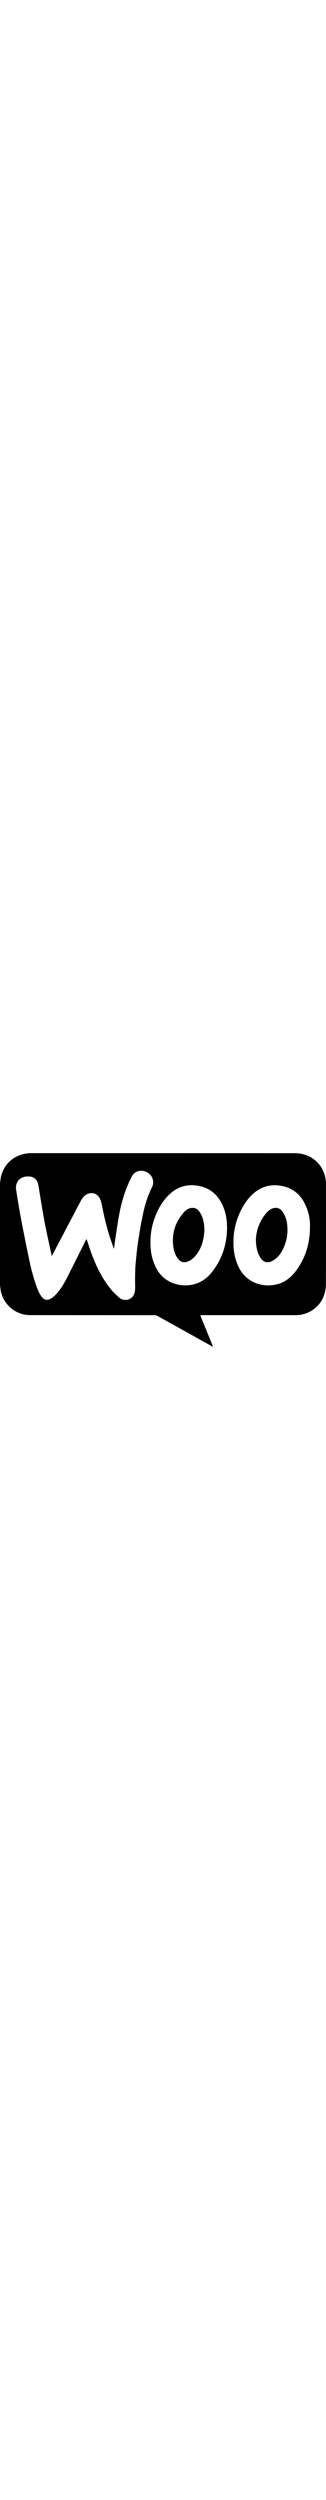 <?xml version="1.0" encoding="UTF-8"?> <svg xmlns="http://www.w3.org/2000/svg" viewBox="0 0 1032.4 612.3" width="80"><path d="M0 418.5V93.4c.4-2 .8-3.9 1.1-5.9.8-5.1 1.1-10.3 2.4-15.2C14.8 28.5 52.5 0 99 0c278.2 0 556.5 0 834.7.1 7.3 0 14.6.8 21.7 2.2 41.3 8 76.8 44 76.9 95.7.1 105.4.2 210.7-.2 316.1 0 10.4-1.7 21.2-4.7 31.2-12 39.9-49 66.7-90.8 66.7H641.4c-2.1 0-4.2.2-6.9.3.8 2.3 1.3 4 1.9 5.7 12 29.3 24 58.5 35.9 87.8.8 2.1 1.3 4.3 1.9 6.5l.1.1c-1.4-.9-2.8-1.9-4.3-2.7-57-31.7-113.9-63.4-171-95-3-1.6-6.7-2.6-10.1-2.6-130.2-.1-260.4-.1-390.7-.2-5.6 0-11.2-.2-16.7-1-39.1-6-70.3-35.4-78.8-74.3-1.1-5.9-1.7-12.1-2.7-18.1zm274.2-147.2c5.1 15.2 9.6 29.8 14.9 44.2 15.1 41.2 34 80.5 62.1 114.6 8 9.7 17.1 18.5 26.5 26.7 7.3 6.3 16.7 8.3 26.3 6.3 13.3-2.8 20.2-12.3 22.8-24.7 1.6-7.4 1.2-15.3 1.1-23-.2-25.2-.3-50.4 2.5-75.5 1.9-16.9 3-33.9 5.5-50.7 3.8-25.7 7.8-51.4 12.8-76.9 7-36.1 15.7-71.8 32.8-104.8 3.7-7.2 4.2-15 2.8-22.6-2.6-14.6-15.8-26.4-31.2-28.8-15.3-2.4-29.2 4.2-36.3 18.7-6.9 14-13.4 28.2-18.8 42.8-10.4 28.2-17.4 57.4-22.5 87.1-3.8 22.2-7 44.6-10.4 66.9-1.5 9.8-2.5 19.7-3.9 30.5-.9-2-1.6-3.2-2.1-4.5-15.3-40.5-26.2-82.2-34.7-124.6-2.1-10.5-3.5-21.2-8.8-30.8-8.3-15.1-25.2-20.2-40.6-12.2-9.3 4.9-15.1 13-19.8 22-27.1 51.5-54.1 102.9-81.2 154.4-3.2 6-6.4 12-9.8 18.5-.4-.9-.7-1.3-.7-1.6-7.6-35.5-15.7-70.8-22.5-106.5-7-37.3-12.7-74.9-18.9-112.3-1.3-7.5-3.1-14.9-8.3-20.9-8.3-9.5-19.1-10.6-31-9.7-20 1.6-35.4 17.9-31.7 42.1 4.7 30.2 9.6 60.4 15.3 90.4 8.5 44.9 17.4 89.7 26.9 134.4 6.6 30.9 14.8 61.5 26.4 90.9 3.2 8 7.6 15.8 12.7 22.7 7.1 9.7 17.4 11.6 27.8 5.7 5.9-3.4 11.4-7.7 16.1-12.7 16.6-17.5 28.3-38.5 39.1-59.9 18.9-37.3 37.5-74.8 56.2-112.2 1.1-1.2 1.8-2.4 2.6-4zM981.6 232c.6-14.6-1.5-32.4-7.1-49.7-13.7-42.4-39.8-71.9-85.7-79.3-32.6-5.3-61.7 2.7-86.5 24.7-20.6 18.2-34.6 41.1-45.3 66.1-14 32.8-19.5 67-17.3 102.7 1.2 19.9 5.3 39 13.2 57.3 23.1 54.1 75.3 71.7 121.8 61.3 28.3-6.3 49.1-23.9 65.5-47.1 28-39.6 41.7-83.8 41.4-136zM719 236.7c0-22.2-2.7-41.2-8.8-58.7-15.2-43.8-44.5-71.2-91.7-76.1-29.1-3-55.3 5.1-77.6 24.4-22.9 19.9-37.9 45.1-48.9 72.8-13.1 32.8-17.6 67-14.8 102.2 1.9 23 7.9 44.6 19.1 64.9 23.7 42.9 70.6 56.5 108.5 50.3 27.7-4.5 49.5-19.2 66.5-40.8 32.2-40.6 47.1-87.4 47.7-139z"></path><path d="M674.3 612.3l.3-.1s-.2.1-.3.1c.1 0 0 0 0 0zM810.4 277.1c.1-18.3 3.6-35.8 11-52.5 6.7-15.2 15.2-29.2 27.3-40.8 6.4-6.1 13.8-10.3 22.8-10.8 9.9-.6 17.5 3.8 23.1 11.7 8.3 11.5 12.8 24.8 14.6 38.6 4.1 32.8-2.1 63.8-19.8 92-6.6 10.5-15.4 18.8-26.3 24.9-15.2 8.5-28.9 5.3-38.2-9.4-8.2-13-12.4-27.6-13.7-42.9-.5-3.6-.6-7.2-.8-10.8zM647.4 241.6c-1.3 29-7.7 56.2-25.7 79.6-6.8 8.8-15.1 16.2-25.4 20.7-13.4 5.8-24.8 2.7-33.3-9.1-8-11-12.4-23.7-14.1-37-5.7-42.4 6.3-79.5 35.4-110.9 6.4-6.9 14.4-11.4 24.1-12 10.3-.6 17.9 4.3 23.5 12.5 8 11.5 11.9 24.7 14.1 38.3.8 5.9.9 12 1.4 17.9z"></path></svg> 